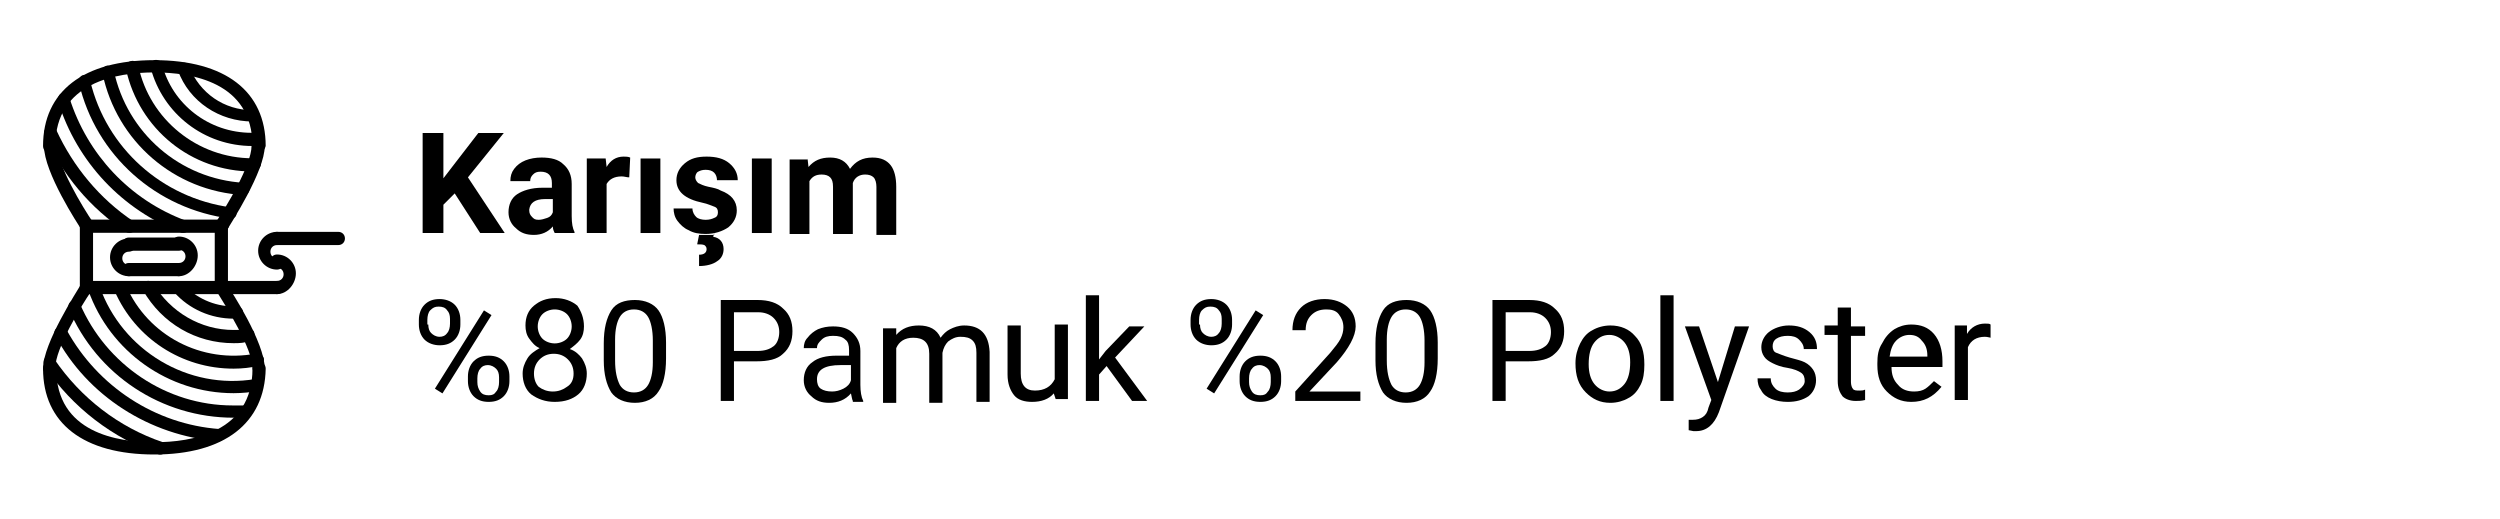 <?xml version="1.0" encoding="utf-8"?>
<!-- Generator: Adobe Illustrator 23.0.1, SVG Export Plug-In . SVG Version: 6.00 Build 0)  -->
<svg version="1.1" id="Layer_1" xmlns="http://www.w3.org/2000/svg" xmlns:xlink="http://www.w3.org/1999/xlink" x="0px" y="0px"
	 viewBox="0 0 265 55" style="enable-background:new 0 0 265 55;" xml:space="preserve">
<style type="text/css">
	.st0{fill:#FFFFFF;}
</style>
<g id="Rectangle_1661">
	<rect y="0" class="st0" width="265" height="55"/>
</g>
<g id="_001-yarn" transform="translate(8740.563 -263.623)">
	<g id="Path_652">
		<path d="M-8715.8,297.4c-2.4,0-4.7-1-6.3-2.8c-0.2-0.3-0.2-0.7,0-0.9c0.3-0.2,0.7-0.2,0.9,0l0,0c1.4,1.5,3.3,2.4,5.4,2.4
			c0.1,0,0.2,0,0.3,0c0.4,0,0.7,0.3,0.7,0.6l0,0c0,0.4-0.3,0.7-0.6,0.7l0,0C-8715.5,297.4-8715.7,297.4-8715.8,297.4z"/>
	</g>
	<g id="Path_653">
		<path d="M-8715.8,300c-4,0-7.6-2.1-9.6-5.6c-0.2-0.3-0.1-0.7,0.2-0.9c0.3-0.2,0.7-0.1,0.9,0.2l0,0c1.8,3,5,4.9,8.5,4.9
			c0.5,0,1,0,1.5-0.1c0.4-0.1,0.7,0.2,0.7,0.5c0.1,0.4-0.2,0.7-0.5,0.7C-8714.6,300-8715.2,300-8715.8,300L-8715.8,300z"/>
	</g>
	<g id="Path_654">
		<path d="M-8715.8,302.7c-5.5,0-10.4-3.2-12.6-8.2c-0.1-0.3,0-0.7,0.3-0.9c0.3-0.1,0.7,0,0.9,0.3l0,0c2.3,5.3,8,8.3,13.8,7.2
			c0.4-0.1,0.7,0.2,0.8,0.5c0.1,0.3-0.2,0.7-0.5,0.8l0,0C-8714,302.6-8714.9,302.7-8715.8,302.7L-8715.8,302.7z"/>
	</g>
	<g id="Path_655">
		<path d="M-8715.8,305.3c-6.9,0-13.1-4.4-15.4-10.9c-0.1-0.3,0.1-0.7,0.4-0.8s0.7,0.1,0.8,0.4l0,0c2.4,6.8,9.4,11,16.5,9.8
			c0.4-0.1,0.7,0.2,0.8,0.5c0.1,0.4-0.2,0.7-0.5,0.8c0,0,0,0-0.1,0C-8714,305.2-8714.9,305.3-8715.8,305.3L-8715.8,305.3z"/>
	</g>
	<g id="Path_656">
		<path d="M-8715.8,307.9c-7.6,0-14.5-4.5-17.5-11.6c-0.1-0.3,0.1-0.7,0.4-0.8c0.3-0.1,0.7,0,0.8,0.3c2.8,6.5,9.2,10.8,16.2,10.8
			c0.4,0,0.9,0,1.3,0c0.4,0,0.7,0.2,0.7,0.6s-0.2,0.7-0.6,0.7c0,0,0,0-0.1,0C-8714.8,307.9-8715.3,307.9-8715.8,307.9L-8715.8,307.9
			z"/>
	</g>
	<g id="Path_657">
		<path d="M-8717.4,310.4L-8717.4,310.4c-7.3-0.6-13.9-4.8-17.3-11.2c-0.2-0.3-0.1-0.7,0.3-0.9c0.3-0.2,0.7-0.1,0.9,0.3l0,0
			c3.3,6,9.4,10,16.2,10.5c0.4,0,0.6,0.4,0.6,0.7C-8716.8,310.2-8717.1,310.4-8717.4,310.4L-8717.4,310.4z"/>
	</g>
	<g id="Path_658">
		<path d="M-8723.5,311.8c-0.1,0-0.1,0-0.2,0c-4.9-1.7-9.2-5-12.1-9.3c-0.2-0.4-0.2-0.8,0.1-1c0.3-0.2,0.7-0.1,0.9,0.2
			c2.8,4.1,6.8,7.2,11.5,8.8c0.3,0.1,0.5,0.5,0.4,0.8C-8723,311.6-8723.3,311.8-8723.5,311.8L-8723.5,311.8z"/>
	</g>
	<g id="Path_659">
		<path d="M-8713.8,276.5c-3.5,0-6.7-2.1-7.9-5.4c-0.1-0.3,0-0.7,0.4-0.8c0.3-0.1,0.7,0,0.8,0.4l0,0c1.1,2.8,3.7,4.6,6.7,4.6
			c0.4,0,0.7,0.3,0.7,0.6c0,0.3-0.2,0.6-0.6,0.7C-8713.7,276.5-8713.7,276.5-8713.8,276.5L-8713.8,276.5z"/>
	</g>
	<g id="Path_660">
		<path d="M-8713.8,279.1c-5.1,0-9.5-3.4-10.8-8.3c-0.1-0.3,0.1-0.7,0.4-0.8c0.3-0.1,0.7,0.1,0.8,0.4l0,0c1.1,4.3,5,7.3,9.5,7.3
			c0.2,0,0.4,0,0.6,0c0.4,0,0.6,0.3,0.6,0.7c0,0.3-0.2,0.6-0.6,0.6C-8713.3,279.1-8713.6,279.1-8713.8,279.1L-8713.8,279.1z"/>
	</g>
	<g id="Path_661">
		<path d="M-8713.8,281.8c-6.5,0-12-4.5-13.4-10.8c-0.1-0.4,0.1-0.8,0.5-0.9c0.4-0.1,0.7,0.1,0.8,0.5l0,0c1.2,5.7,6.3,9.8,12.1,9.8
			h0.2c0.4,0,0.7,0.3,0.7,0.6c0,0.3-0.3,0.7-0.6,0.7h-0.3V281.8z"/>
	</g>
	<g id="Path_662">
		<path d="M-8714.7,284.3L-8714.7,284.3c-7.4-0.4-13.5-5.7-15-12.9c-0.1-0.4,0.1-0.7,0.4-0.8s0.7,0.2,0.8,0.5
			c1.4,6.6,7,11.5,13.8,11.9c0.4,0,0.6,0.4,0.6,0.7C-8714.2,284.1-8714.4,284.3-8714.7,284.3L-8714.7,284.3z"/>
	</g>
	<g id="Path_663">
		<path d="M-8716.1,286.8C-8716.2,286.8-8716.2,286.8-8716.1,286.8c-7.9-1-14.3-6.7-16.1-14.4c-0.1-0.3,0.1-0.7,0.4-0.8
			c0.4-0.1,0.7,0.1,0.8,0.5c0,0,0,0,0,0.1c1.7,7.1,7.6,12.4,14.9,13.4c0.4,0,0.6,0.4,0.6,0.7
			C-8715.5,286.6-8715.8,286.8-8716.1,286.8L-8716.1,286.8z"/>
	</g>
	<g id="Path_664">
		<path d="M-8721.1,288.3c-0.1,0-0.2,0-0.2,0c-6.3-2.4-11.1-7.5-13.1-13.9c-0.1-0.4,0.1-0.8,0.4-0.9c0.4-0.1,0.7,0.1,0.8,0.5
			c1.9,6,6.4,10.8,12.3,13c0.3,0.1,0.5,0.5,0.4,0.8C-8720.6,288.1-8720.8,288.3-8721.1,288.3L-8721.1,288.3z"/>
	</g>
	<g id="Path_665">
		<path d="M-8726.8,288.3c-0.1,0-0.3,0-0.4-0.1c-3.8-2.5-6.8-6.1-8.6-10.2c-0.2-0.4,0-0.8,0.3-0.9s0.7,0,0.9,0.3
			c1.8,3.9,4.6,7.3,8.2,9.7c0.3,0.2,0.4,0.6,0.2,0.9C-8726.4,288.2-8726.6,288.3-8726.8,288.3L-8726.8,288.3z"/>
	</g>
	<g id="Path_666">
		<path d="M-8713.1,279.8c-0.4,0-0.7-0.3-0.7-0.7l0,0c0-6.8-6.5-7.8-10.4-7.8c-3.9,0-10.5,1-10.5,7.8c0,0.4-0.3,0.7-0.7,0.7
			c-0.3,0-0.6-0.3-0.6-0.7l0,0c0-5.8,4.3-9.1,11.8-9.1s11.8,3.3,11.8,9.1C-8712.5,279.5-8712.8,279.8-8713.1,279.8L-8713.1,279.8z"
			/>
	</g>
	<g id="Path_667">
		<path d="M-8717.1,288.3h-14.3c-0.4,0-0.7-0.3-0.7-0.7s0.3-0.7,0.7-0.7h14.4c0.4,0,0.7,0.3,0.7,0.7
			C-8716.4,288-8716.7,288.3-8717.1,288.3L-8717.1,288.3z"/>
	</g>
	<g id="Path_668">
		<path d="M-8717.1,294.8h-14.3c-0.4,0-0.7-0.3-0.7-0.7s0.3-0.7,0.7-0.7h14.4c0.4,0,0.7,0.3,0.7,0.7
			C-8716.4,294.5-8716.7,294.8-8717.1,294.8z"/>
	</g>
	<g id="Path_669">
		<path d="M-8717.1,288.3c-0.4,0-0.7-0.3-0.7-0.7c0-0.1,0-0.3,0.1-0.4c1.1-1.6,3.8-6.1,3.8-8.1c0-0.4,0.3-0.7,0.7-0.7
			c0.4,0,0.7,0.3,0.7,0.7c0,2.7-3.6,8.2-4,8.9C-8716.6,288.2-8716.8,288.3-8717.1,288.3z"/>
	</g>
	<g id="Path_670">
		<path d="M-8731.4,288.3c-0.2,0-0.4-0.1-0.5-0.3c-0.4-0.6-4-6.1-4-8.9c0-0.4,0.3-0.7,0.7-0.7c0.4,0,0.7,0.3,0.7,0.7
			c0,2,2.7,6.5,3.8,8.1c0.2,0.3,0.1,0.7-0.2,0.9C-8731.2,288.2-8731.3,288.3-8731.4,288.3L-8731.4,288.3z"/>
	</g>
	<g id="Path_671">
		<path d="M-8724.2,311.8c-7.5,0-11.8-3.3-11.8-9.1c0-0.4,0.3-0.7,0.7-0.7c0.4,0,0.7,0.3,0.7,0.7c0,6.8,6.5,7.8,10.4,7.8
			c3.9,0,10.4-1,10.4-7.8c0-0.4,0.3-0.7,0.7-0.7c0.4,0,0.7,0.3,0.7,0.7C-8712.5,308.5-8716.8,311.8-8724.2,311.8z"/>
	</g>
	<g id="Path_672">
		<path d="M-8735.3,303.3c-0.4,0-0.7-0.3-0.7-0.6l0,0c0-2.7,3.6-8.2,4-8.9c0.2-0.3,0.6-0.4,0.9-0.2c0.3,0.2,0.4,0.6,0.2,0.9
			c-1.1,1.6-3.8,6.1-3.8,8.1C-8734.7,303-8735,303.3-8735.3,303.3L-8735.3,303.3z"/>
	</g>
	<g id="Path_673">
		<path d="M-8713.1,303.3c-0.4,0-0.7-0.3-0.7-0.7l0,0c0-2-2.8-6.5-3.8-8.1c-0.2-0.3-0.1-0.7,0.2-0.9c0.3-0.2,0.7-0.1,0.9,0.2l0,0
			c0.4,0.6,4,6.1,4,8.9C-8712.5,303-8712.8,303.3-8713.1,303.3L-8713.1,303.3z"/>
	</g>
	<g id="Path_674">
		<path d="M-8717.1,294.8c-0.4,0-0.7-0.3-0.7-0.7l0,0v-6.5c0-0.4,0.3-0.7,0.7-0.7c0.4,0,0.7,0.3,0.7,0.7l0,0v6.5
			C-8716.4,294.5-8716.7,294.8-8717.1,294.8L-8717.1,294.8z"/>
	</g>
	<g id="Path_675">
		<path d="M-8731.4,294.8c-0.4,0-0.7-0.3-0.7-0.7l0,0v-6.5c0-0.4,0.3-0.7,0.7-0.7c0.4,0,0.7,0.3,0.7,0.7l0,0v6.5
			C-8730.8,294.5-8731.1,294.8-8731.4,294.8L-8731.4,294.8z"/>
	</g>
	<g id="Path_676">
		<path d="M-8726.9,292.9c-1.1,0-2-0.9-2-2c0-1.1,0.9-2,2-2c0.4,0,0.7,0.3,0.7,0.7s-0.3,0.7-0.7,0.7l0,0c-0.4,0-0.7,0.3-0.7,0.7
			c0,0.4,0.3,0.7,0.7,0.7l0,0c0.4,0,0.7,0.3,0.7,0.7C-8726.2,292.6-8726.5,292.9-8726.9,292.9L-8726.9,292.9L-8726.9,292.9z"/>
	</g>
	<g id="Path_677">
		<path d="M-8721.6,292.9c-0.4,0-0.7-0.3-0.7-0.7s0.3-0.7,0.7-0.7c0.4,0,0.7-0.3,0.7-0.7c0-0.4-0.3-0.7-0.7-0.7l0,0
			c-0.4,0-0.7-0.3-0.7-0.7c0-0.4,0.3-0.7,0.7-0.7c1.1,0,2,0.9,2,2S-8720.5,292.9-8721.6,292.9L-8721.6,292.9z"/>
	</g>
	<g id="Path_678">
		<path d="M-8721.6,290.2h-5.3c-0.4,0-0.7-0.3-0.7-0.7c0-0.4,0.3-0.7,0.7-0.7l0,0h5.2c0.4,0,0.7,0.3,0.7,0.7
			C-8721,290-8721.3,290.2-8721.6,290.2z"/>
	</g>
	<g id="Path_679">
		<path d="M-8721.6,292.9h-5.3c-0.4,0-0.7-0.3-0.7-0.7s0.3-0.7,0.7-0.7l0,0h5.2c0.4,0,0.7,0.3,0.7,0.7S-8721.3,292.9-8721.6,292.9
			L-8721.6,292.9z"/>
	</g>
	<g id="Path_680">
		<path d="M-8704.7,289.6h-6.5c-0.4,0-0.7-0.3-0.7-0.7c0-0.4,0.3-0.7,0.7-0.7h6.5c0.4,0,0.7,0.3,0.7,0.7
			C-8704,289.3-8704.3,289.6-8704.7,289.6L-8704.7,289.6z"/>
	</g>
	<g id="Path_681">
		<path d="M-8711.2,294.8h-5.9c-0.4,0-0.7-0.3-0.7-0.7s0.3-0.7,0.7-0.7l0,0h5.9c0.4,0,0.7,0.3,0.7,0.7S-8710.8,294.8-8711.2,294.8
			L-8711.2,294.8z"/>
	</g>
	<g id="Path_682">
		<path d="M-8711.2,292.2c-1.1,0-2-0.9-2-2s0.9-2,2-2c0.4,0,0.7,0.3,0.7,0.7c0,0.4-0.3,0.7-0.7,0.7l0,0c-0.4,0-0.7,0.3-0.7,0.7
			s0.3,0.7,0.7,0.7c0.4,0,0.7,0.3,0.7,0.7C-8710.5,291.9-8710.8,292.2-8711.2,292.2L-8711.2,292.2L-8711.2,292.2z"/>
	</g>
	<g id="Path_683">
		<path d="M-8711.2,294.8c-0.4,0-0.7-0.3-0.7-0.7s0.3-0.7,0.7-0.7l0,0c0.4,0,0.7-0.3,0.7-0.7s-0.3-0.7-0.7-0.7
			c-0.4,0-0.7-0.3-0.7-0.7c0-0.4,0.3-0.7,0.7-0.7c1.1,0,2,0.9,2,2S-8710.1,294.8-8711.2,294.8L-8711.2,294.8z"/>
	</g>
</g>
<g>
	<path d="M48.2,20.5L47,21.7v3h-2.2V14.1H47v4.8l1-1.3l2.7-3.5h2.7l-3.8,4.7l3.9,5.9h-2.6L48.2,20.5z"/>
	<path d="M58.8,24.7c-0.1-0.2-0.2-0.4-0.2-0.7c-0.5,0.6-1.2,0.9-2,0.9c-0.8,0-1.4-0.2-1.9-0.7c-0.5-0.4-0.8-1-0.8-1.7
		c0-0.8,0.3-1.5,0.9-1.9c0.6-0.4,1.5-0.7,2.7-0.7h1v-0.5c0-0.4-0.1-0.7-0.3-0.9c-0.2-0.2-0.5-0.3-0.9-0.3c-0.4,0-0.6,0.1-0.8,0.3
		c-0.2,0.2-0.3,0.4-0.3,0.7h-2.1c0-0.5,0.1-0.9,0.4-1.3s0.7-0.7,1.2-0.9c0.5-0.2,1.1-0.3,1.7-0.3c1,0,1.8,0.2,2.3,0.7
		c0.6,0.5,0.9,1.2,0.9,2.1v3.4c0,0.8,0.1,1.3,0.3,1.7v0.1H58.8z M57.1,23.3c0.3,0,0.6-0.1,0.9-0.2c0.3-0.1,0.5-0.3,0.6-0.6v-1.4
		h-0.8c-1.1,0-1.6,0.4-1.7,1.1l0,0.1c0,0.3,0.1,0.5,0.3,0.7S56.7,23.3,57.1,23.3z"/>
	<path d="M66.7,18.8c-0.3,0-0.5-0.1-0.8-0.1c-0.8,0-1.3,0.3-1.6,0.8v5.2h-2.1v-7.9h2l0.1,0.9c0.4-0.7,1-1.1,1.8-1.1
		c0.2,0,0.5,0,0.7,0.1L66.7,18.8z"/>
	<path d="M70,24.7h-2.1v-7.9H70V24.7z"/>
	<path d="M76.1,22.5c0-0.3-0.1-0.5-0.4-0.6c-0.3-0.1-0.7-0.3-1.2-0.4c-1.9-0.4-2.8-1.2-2.8-2.4c0-0.7,0.3-1.3,0.9-1.8
		c0.6-0.5,1.3-0.7,2.3-0.7c1,0,1.8,0.2,2.4,0.7c0.6,0.5,0.9,1.1,0.9,1.8H76c0-0.3-0.1-0.6-0.3-0.8c-0.2-0.2-0.5-0.3-0.9-0.3
		c-0.4,0-0.6,0.1-0.8,0.2s-0.3,0.4-0.3,0.6c0,0.2,0.1,0.4,0.3,0.6c0.2,0.1,0.6,0.3,1.1,0.4c0.5,0.1,1,0.2,1.3,0.4
		c1.1,0.4,1.7,1.1,1.7,2.1c0,0.7-0.3,1.3-0.9,1.8c-0.6,0.4-1.4,0.7-2.4,0.7c-0.7,0-1.3-0.1-1.8-0.4c-0.5-0.2-0.9-0.6-1.2-1
		s-0.4-0.9-0.4-1.3h2c0,0.4,0.2,0.7,0.4,0.9s0.6,0.3,1,0.3c0.4,0,0.7-0.1,0.9-0.2C76,23,76.1,22.8,76.1,22.5z M75.7,24.7l-0.1,0.4
		c0.7,0.1,1.1,0.6,1.1,1.3c0,0.5-0.2,1-0.7,1.3c-0.4,0.3-1.1,0.5-1.9,0.5L74.1,27c0.5,0,0.8-0.2,0.8-0.6c0-0.2-0.1-0.3-0.2-0.4
		c-0.2-0.1-0.4-0.1-0.8-0.1l0.2-1H75.7z"/>
	<path d="M81.8,24.7h-2.1v-7.9h2.1V24.7z"/>
	<path d="M85.6,16.8l0.1,0.9c0.6-0.7,1.3-1,2.3-1c1,0,1.7,0.4,2.1,1.2c0.6-0.8,1.3-1.2,2.4-1.2c0.9,0,1.5,0.3,1.9,0.8
		s0.6,1.3,0.6,2.3v5.1h-2.1v-5.1c0-0.4-0.1-0.8-0.3-1c-0.2-0.2-0.5-0.3-0.9-0.3c-0.6,0-1.1,0.3-1.3,0.9l0,5.4h-2.1v-5
		c0-0.5-0.1-0.8-0.3-1s-0.5-0.3-0.9-0.3c-0.6,0-1,0.2-1.3,0.7v5.6h-2.1v-7.9H85.6z"/>
</g>
<g>
	<path d="M44.4,33.9c0-0.6,0.2-1.2,0.6-1.6c0.4-0.4,0.9-0.6,1.6-0.6c0.6,0,1.2,0.2,1.6,0.6c0.4,0.4,0.6,1,0.6,1.6v0.5
		c0,0.6-0.2,1.2-0.6,1.6c-0.4,0.4-0.9,0.6-1.6,0.6c-0.6,0-1.2-0.2-1.6-0.6c-0.4-0.4-0.6-1-0.6-1.6V33.9z M45.4,34.4
		c0,0.4,0.1,0.7,0.3,0.9s0.5,0.4,0.9,0.4c0.3,0,0.6-0.1,0.8-0.4c0.2-0.2,0.3-0.6,0.3-1v-0.5c0-0.4-0.1-0.7-0.3-0.9
		c-0.2-0.3-0.5-0.4-0.9-0.4s-0.6,0.1-0.9,0.4c-0.2,0.2-0.3,0.6-0.3,1V34.4z M46.9,41.7l-0.8-0.5l5.2-8.3l0.8,0.5L46.9,41.7z
		 M49.6,39.9c0-0.6,0.2-1.2,0.6-1.6c0.4-0.4,0.9-0.6,1.6-0.6s1.2,0.2,1.6,0.6s0.6,1,0.6,1.6v0.5c0,0.6-0.2,1.2-0.6,1.6
		c-0.4,0.4-0.9,0.6-1.6,0.6s-1.2-0.2-1.6-0.6c-0.4-0.4-0.6-1-0.6-1.6V39.9z M50.6,40.5c0,0.4,0.1,0.7,0.3,1s0.5,0.4,0.9,0.4
		c0.4,0,0.6-0.1,0.8-0.4c0.2-0.2,0.3-0.6,0.3-1v-0.5c0-0.4-0.1-0.7-0.3-0.9c-0.2-0.2-0.5-0.4-0.9-0.4c-0.3,0-0.6,0.1-0.8,0.4
		c-0.2,0.2-0.3,0.6-0.3,1V40.5z"/>
	<path d="M61.9,34.6c0,0.5-0.1,1-0.4,1.4c-0.3,0.4-0.7,0.7-1.1,1c0.6,0.2,1,0.6,1.3,1c0.3,0.5,0.5,1,0.5,1.6c0,0.9-0.3,1.7-0.9,2.2
		c-0.6,0.5-1.4,0.8-2.5,0.8c-1,0-1.8-0.3-2.5-0.8c-0.6-0.5-0.9-1.3-0.9-2.2c0-0.6,0.2-1.1,0.5-1.6c0.3-0.5,0.8-0.8,1.3-1.1
		c-0.5-0.2-0.8-0.6-1.1-1s-0.4-0.9-0.4-1.4c0-0.9,0.3-1.6,0.9-2.1c0.6-0.5,1.3-0.8,2.3-0.8c0.9,0,1.7,0.3,2.3,0.8
		C61.6,33,61.9,33.7,61.9,34.6z M60.8,39.6c0-0.6-0.2-1.1-0.6-1.5c-0.4-0.4-0.9-0.6-1.5-0.6c-0.6,0-1.1,0.2-1.5,0.6
		c-0.4,0.4-0.6,0.9-0.6,1.5s0.2,1.1,0.5,1.4c0.4,0.3,0.9,0.5,1.5,0.5c0.6,0,1.1-0.2,1.5-0.5C60.6,40.7,60.8,40.2,60.8,39.6z
		 M58.8,32.8c-0.5,0-1,0.2-1.3,0.5c-0.3,0.3-0.5,0.8-0.5,1.3c0,0.5,0.2,1,0.5,1.3c0.3,0.3,0.8,0.5,1.3,0.5c0.5,0,1-0.2,1.3-0.5
		c0.3-0.3,0.5-0.8,0.5-1.3s-0.2-1-0.5-1.3S59.3,32.8,58.8,32.8z"/>
	<path d="M70.6,38c0,1.6-0.3,2.8-0.8,3.5c-0.5,0.8-1.4,1.2-2.5,1.2c-1.1,0-2-0.4-2.5-1.1c-0.5-0.8-0.8-1.9-0.8-3.4v-1.8
		c0-1.6,0.3-2.7,0.8-3.5s1.4-1.1,2.5-1.1c1.1,0,2,0.4,2.5,1.1c0.5,0.7,0.8,1.9,0.8,3.4V38z M69.2,36.1c0-1.1-0.2-2-0.5-2.5
		c-0.3-0.5-0.8-0.8-1.5-0.8c-0.7,0-1.2,0.3-1.5,0.8s-0.5,1.3-0.5,2.4v2.2c0,1.2,0.2,2,0.5,2.6c0.3,0.5,0.8,0.8,1.5,0.8
		c0.7,0,1.2-0.3,1.5-0.8c0.3-0.5,0.5-1.3,0.5-2.4V36.1z"/>
	<path d="M77.8,38.3v4.2h-1.4V31.8h3.9c1.2,0,2.1,0.3,2.7,0.9c0.7,0.6,1,1.4,1,2.4c0,1-0.3,1.8-1,2.4c-0.6,0.6-1.6,0.8-2.8,0.8H77.8
		z M77.8,37.2h2.5c0.8,0,1.3-0.2,1.7-0.5s0.6-0.9,0.6-1.5c0-0.6-0.2-1.1-0.6-1.5s-1-0.6-1.6-0.6h-2.6V37.2z"/>
	<path d="M90.4,42.5c-0.1-0.2-0.1-0.4-0.2-0.8c-0.6,0.7-1.4,1-2.3,1c-0.8,0-1.4-0.2-1.9-0.7c-0.5-0.4-0.8-1-0.8-1.7
		c0-0.8,0.3-1.5,0.9-1.9c0.6-0.5,1.5-0.7,2.6-0.7h1.3v-0.6c0-0.5-0.1-0.9-0.4-1.1c-0.3-0.3-0.7-0.4-1.3-0.4c-0.5,0-0.9,0.1-1.2,0.4
		s-0.5,0.5-0.5,0.9h-1.4c0-0.4,0.1-0.8,0.4-1.1c0.3-0.4,0.7-0.7,1.1-0.9c0.5-0.2,1-0.3,1.6-0.3c0.9,0,1.6,0.2,2.1,0.7
		c0.5,0.5,0.8,1.1,0.8,1.9v3.6c0,0.7,0.1,1.3,0.3,1.7v0.1H90.4z M88.2,41.5c0.4,0,0.8-0.1,1.2-0.3s0.7-0.5,0.8-0.9v-1.6h-1.1
		c-1.7,0-2.5,0.5-2.5,1.5c0,0.4,0.1,0.8,0.4,1S87.7,41.5,88.2,41.5z"/>
	<path d="M95,34.6l0,0.9c0.6-0.7,1.4-1,2.4-1c1.1,0,1.9,0.4,2.3,1.3c0.3-0.4,0.6-0.7,1-0.9c0.4-0.2,0.9-0.4,1.5-0.4
		c1.7,0,2.6,0.9,2.7,2.8v5.3h-1.4v-5.2c0-0.6-0.1-1-0.4-1.3c-0.3-0.3-0.7-0.4-1.3-0.4c-0.5,0-0.9,0.2-1.3,0.5
		c-0.3,0.3-0.5,0.7-0.6,1.2v5.3h-1.4v-5.2c0-1.2-0.6-1.7-1.7-1.7c-0.9,0-1.5,0.4-1.8,1.1v5.8h-1.4v-7.9H95z"/>
	<path d="M111.7,41.7c-0.5,0.6-1.3,0.9-2.3,0.9c-0.8,0-1.5-0.2-1.9-0.7c-0.4-0.5-0.7-1.2-0.7-2.2v-5.2h1.4v5.1
		c0,1.2,0.5,1.8,1.5,1.8c1,0,1.7-0.4,2.1-1.2v-5.8h1.4v7.9h-1.3L111.7,41.7z"/>
	<path d="M117.3,38.8l-0.8,0.9v2.8h-1.4V31.3h1.4v6.8l0.7-0.9l2.5-2.6h1.6l-3.1,3.3l3.4,4.6h-1.6L117.3,38.8z"/>
	<path d="M126.2,33.9c0-0.6,0.2-1.2,0.6-1.6c0.4-0.4,0.9-0.6,1.6-0.6c0.6,0,1.2,0.2,1.6,0.6c0.4,0.4,0.6,1,0.6,1.6v0.5
		c0,0.6-0.2,1.2-0.6,1.6c-0.4,0.4-0.9,0.6-1.6,0.6c-0.6,0-1.2-0.2-1.6-0.6c-0.4-0.4-0.6-1-0.6-1.6V33.9z M127.2,34.4
		c0,0.4,0.1,0.7,0.3,0.9s0.5,0.4,0.9,0.4c0.3,0,0.6-0.1,0.8-0.4c0.2-0.2,0.3-0.6,0.3-1v-0.5c0-0.4-0.1-0.7-0.3-0.9
		c-0.2-0.3-0.5-0.4-0.9-0.4s-0.6,0.1-0.9,0.4c-0.2,0.2-0.3,0.6-0.3,1V34.4z M128.7,41.7l-0.8-0.5l5.2-8.3l0.8,0.5L128.7,41.7z
		 M131.4,39.9c0-0.6,0.2-1.2,0.6-1.6c0.4-0.4,0.9-0.6,1.6-0.6s1.2,0.2,1.6,0.6s0.6,1,0.6,1.6v0.5c0,0.6-0.2,1.2-0.6,1.6
		c-0.4,0.4-0.9,0.6-1.6,0.6s-1.2-0.2-1.6-0.6c-0.4-0.4-0.6-1-0.6-1.6V39.9z M132.4,40.5c0,0.4,0.1,0.7,0.3,1s0.5,0.4,0.9,0.4
		c0.4,0,0.6-0.1,0.8-0.4c0.2-0.2,0.3-0.6,0.3-1v-0.5c0-0.4-0.1-0.7-0.3-0.9c-0.2-0.2-0.5-0.4-0.9-0.4c-0.3,0-0.6,0.1-0.8,0.4
		c-0.2,0.2-0.3,0.6-0.3,1V40.5z"/>
	<path d="M144.3,42.5h-7v-1l3.7-4.1c0.5-0.6,0.9-1.1,1.1-1.5c0.2-0.4,0.3-0.8,0.3-1.2c0-0.6-0.2-1-0.5-1.4c-0.3-0.4-0.8-0.5-1.3-0.5
		c-0.7,0-1.2,0.2-1.6,0.6c-0.4,0.4-0.6,0.9-0.6,1.6h-1.4c0-1,0.3-1.8,0.9-2.4c0.6-0.6,1.5-0.9,2.5-0.9c1,0,1.8,0.3,2.4,0.8
		c0.6,0.5,0.9,1.2,0.9,2.1c0,1-0.7,2.3-2,3.8l-2.9,3.1h5.4V42.5z"/>
	<path d="M152.4,38c0,1.6-0.3,2.8-0.8,3.5c-0.5,0.8-1.4,1.2-2.5,1.2c-1.1,0-2-0.4-2.5-1.1c-0.5-0.8-0.8-1.9-0.8-3.4v-1.8
		c0-1.6,0.3-2.7,0.8-3.5s1.4-1.1,2.5-1.1c1.1,0,2,0.4,2.5,1.1c0.5,0.7,0.8,1.9,0.8,3.4V38z M151,36.1c0-1.1-0.2-2-0.5-2.5
		c-0.3-0.5-0.8-0.8-1.5-0.8c-0.7,0-1.2,0.3-1.5,0.8S147,34.9,147,36v2.2c0,1.2,0.2,2,0.5,2.6c0.3,0.5,0.8,0.8,1.5,0.8
		c0.7,0,1.2-0.3,1.5-0.8c0.3-0.5,0.5-1.3,0.5-2.4V36.1z"/>
	<path d="M159.6,38.3v4.2h-1.4V31.8h3.9c1.2,0,2.1,0.3,2.7,0.9c0.7,0.6,1,1.4,1,2.4c0,1-0.3,1.8-1,2.4c-0.6,0.6-1.6,0.8-2.8,0.8
		H159.6z M159.6,37.2h2.5c0.8,0,1.3-0.2,1.7-0.5s0.6-0.9,0.6-1.5c0-0.6-0.2-1.1-0.6-1.5s-1-0.6-1.6-0.6h-2.6V37.2z"/>
	<path d="M167,38.5c0-0.8,0.2-1.5,0.5-2.1c0.3-0.6,0.7-1.1,1.3-1.4c0.5-0.3,1.2-0.5,1.9-0.5c1.1,0,2,0.4,2.6,1.1c0.7,0.7,1,1.7,1,3
		v0.1c0,0.8-0.1,1.5-0.4,2.1c-0.3,0.6-0.7,1.1-1.3,1.4c-0.5,0.3-1.2,0.5-1.9,0.5c-1.1,0-1.9-0.4-2.6-1.1
		C167.3,40.8,167,39.8,167,38.5L167,38.5z M168.4,38.6c0,0.9,0.2,1.6,0.6,2.1c0.4,0.5,1,0.8,1.6,0.8c0.7,0,1.2-0.3,1.6-0.8
		c0.4-0.5,0.6-1.3,0.6-2.3c0-0.9-0.2-1.6-0.6-2.1c-0.4-0.5-1-0.8-1.6-0.8c-0.7,0-1.2,0.3-1.6,0.8S168.4,37.6,168.4,38.6z"/>
	<path d="M177.4,42.5H176V31.3h1.4V42.5z"/>
	<path d="M182.1,40.5l1.8-5.9h1.5l-3.2,9.1c-0.5,1.3-1.3,2-2.4,2l-0.3,0l-0.5-0.1v-1.1l0.4,0c0.5,0,0.8-0.1,1.1-0.3
		c0.3-0.2,0.5-0.5,0.6-1l0.3-0.8l-2.8-7.8h1.5L182.1,40.5z"/>
	<path d="M191.3,40.4c0-0.4-0.1-0.7-0.4-0.9c-0.3-0.2-0.8-0.4-1.4-0.5c-0.7-0.1-1.2-0.3-1.6-0.5c-0.4-0.2-0.7-0.4-0.9-0.7
		c-0.2-0.3-0.3-0.6-0.3-1c0-0.6,0.3-1.2,0.8-1.6c0.5-0.4,1.3-0.7,2.1-0.7c0.9,0,1.6,0.2,2.2,0.7c0.6,0.5,0.8,1.1,0.8,1.8h-1.4
		c0-0.4-0.2-0.7-0.5-1c-0.3-0.3-0.7-0.4-1.2-0.4c-0.5,0-0.9,0.1-1.2,0.3s-0.4,0.5-0.4,0.8c0,0.3,0.1,0.6,0.4,0.7s0.7,0.3,1.4,0.5
		c0.7,0.2,1.2,0.3,1.6,0.5s0.7,0.5,0.9,0.8c0.2,0.3,0.3,0.7,0.3,1.1c0,0.7-0.3,1.3-0.8,1.7c-0.6,0.4-1.3,0.6-2.2,0.6
		c-0.6,0-1.2-0.1-1.7-0.3s-0.9-0.5-1.1-0.9c-0.3-0.4-0.4-0.8-0.4-1.3h1.4c0,0.5,0.2,0.8,0.5,1.1c0.3,0.3,0.8,0.4,1.3,0.4
		c0.5,0,0.9-0.1,1.2-0.3C191.1,41,191.3,40.7,191.3,40.4z"/>
	<path d="M196.2,32.7v1.9h1.5v1h-1.5v4.9c0,0.3,0.1,0.6,0.2,0.7c0.1,0.2,0.4,0.2,0.7,0.2c0.2,0,0.4,0,0.6-0.1v1.1
		c-0.4,0.1-0.7,0.1-1,0.1c-0.6,0-1.1-0.2-1.4-0.5c-0.3-0.4-0.5-0.9-0.5-1.6v-4.9h-1.4v-1h1.4v-1.9H196.2z"/>
	<path d="M202.6,42.6c-1.1,0-1.9-0.4-2.6-1.1c-0.7-0.7-1-1.6-1-2.8v-0.2c0-0.8,0.1-1.5,0.5-2.1c0.3-0.6,0.7-1.1,1.3-1.5
		c0.5-0.3,1.1-0.5,1.8-0.5c1,0,1.8,0.3,2.4,1s0.9,1.7,0.9,2.9v0.6h-5.4c0,0.8,0.2,1.4,0.7,1.9c0.4,0.5,1,0.7,1.7,0.7
		c0.5,0,0.9-0.1,1.2-0.3c0.3-0.2,0.6-0.5,0.9-0.8l0.8,0.6C204.9,42.1,203.9,42.6,202.6,42.6z M202.4,35.5c-0.5,0-1,0.2-1.4,0.6
		c-0.4,0.4-0.6,1-0.7,1.7h4v-0.1c0-0.7-0.2-1.2-0.6-1.6C203.4,35.7,203,35.5,202.4,35.5z"/>
	<path d="M211.1,35.8c-0.2,0-0.4-0.1-0.7-0.1c-0.9,0-1.5,0.4-1.8,1.1v5.6h-1.4v-7.9h1.3l0,0.9c0.4-0.7,1.1-1.1,1.9-1.1
		c0.3,0,0.5,0,0.6,0.1V35.8z"/>
</g>
</svg>
